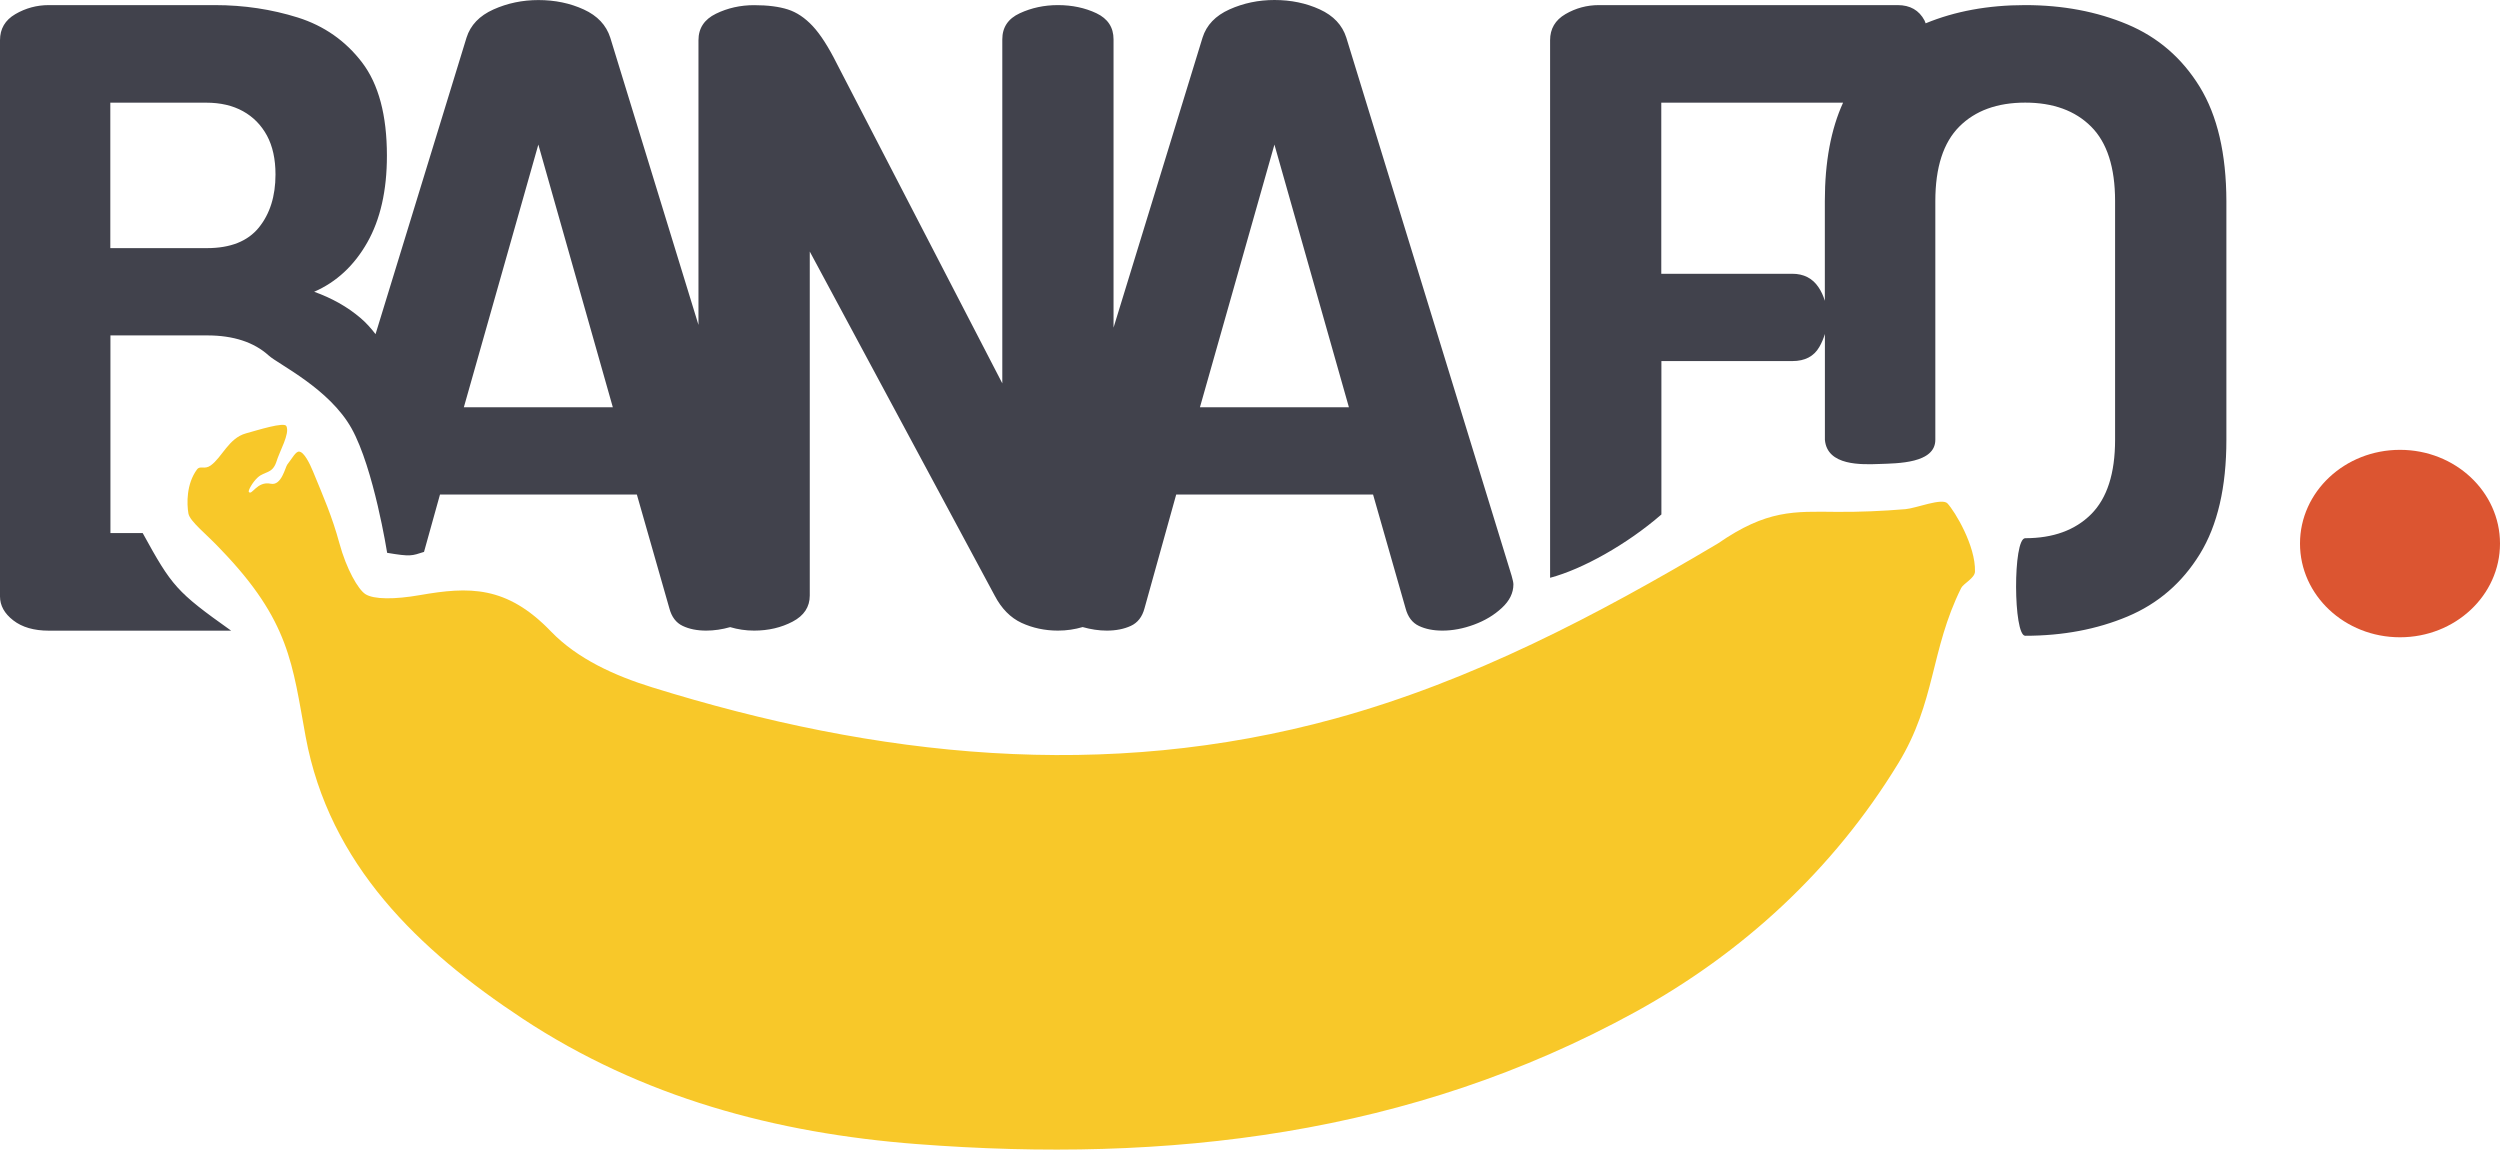 <svg width="498" height="229" viewBox="0 0 498 229" fill="none" xmlns="http://www.w3.org/2000/svg">
<path fill-rule="evenodd" clip-rule="evenodd" d="M268.184 7.492C267.386 4.995 265.628 3.122 262.899 1.873C260.169 0.624 257.162 0 253.866 0C250.685 0 247.701 0.624 244.914 1.873C242.127 3.122 240.334 4.995 239.548 7.492L221.817 65.265V7.839C221.817 5.457 220.684 3.723 218.406 2.636C216.127 1.561 213.571 1.017 210.738 1.017C208.008 1.017 205.475 1.561 203.15 2.636C200.814 3.711 199.658 5.446 199.658 7.839V76.364L166.753 12.787C165.053 9.376 163.434 6.856 161.896 5.203C160.358 3.561 158.715 2.451 156.946 1.885C155.176 1.318 152.944 1.029 150.215 1.029C147.485 1.029 144.952 1.595 142.627 2.729C140.291 3.862 139.135 5.63 139.135 8.012V64.722L121.566 7.503C120.768 5.006 119.01 3.133 116.281 1.885C113.551 0.636 110.544 0.012 107.248 0.012C104.068 0.012 101.084 0.636 98.296 1.885C95.509 3.133 93.716 5.006 92.93 7.503L74.807 66.56C73.893 65.369 72.91 64.271 71.788 63.323C69.174 61.103 66.098 59.38 62.582 58.12C67.011 56.189 70.539 52.917 73.153 48.316C75.766 43.714 77.073 37.945 77.073 31.02C77.073 22.95 75.419 16.764 72.123 12.44C68.827 8.128 64.559 5.145 59.332 3.492C54.104 1.85 48.587 1.017 42.793 1.017H9.715C7.333 1.017 5.112 1.619 3.065 2.809C1.018 4 0 5.735 0 8.012V118.807C0 120.622 0.879 122.218 2.649 123.582C4.407 124.946 6.766 125.628 9.727 125.628H46.043C35.16 117.894 34.257 116.807 28.428 106.193C24.889 106.193 21.998 106.193 21.998 106.193V66.814H41.266C46.494 66.814 50.588 68.156 53.537 70.826C55.504 72.607 65.612 77.405 70.041 85.359C74.471 93.325 77.12 110.124 77.12 110.124C81.873 110.922 82.012 110.714 84.464 109.939C86.048 104.239 87.644 98.516 87.644 98.516H126.864L133.34 121.189C133.791 122.888 134.67 124.056 135.989 124.68C137.296 125.305 138.857 125.617 140.673 125.617C142.234 125.617 143.83 125.386 145.449 124.923C146.965 125.374 148.549 125.617 150.226 125.617C153.071 125.617 155.627 125.016 157.894 123.825C160.161 122.634 161.306 120.9 161.306 118.622V50.108L198.131 118.622C199.496 121.235 201.288 123.05 203.497 124.079C205.718 125.097 208.124 125.617 210.749 125.617C212.496 125.617 214.126 125.362 215.664 124.912C217.295 125.374 218.903 125.617 220.476 125.617C222.292 125.617 223.888 125.305 225.252 124.68C226.617 124.056 227.531 122.888 227.982 121.189L234.297 98.516H273.516L279.993 121.189C280.444 122.888 281.323 124.056 282.641 124.68C283.948 125.305 285.509 125.617 287.325 125.617C289.372 125.617 291.477 125.224 293.628 124.426C295.791 123.628 297.63 122.53 299.168 121.096C300.707 119.674 301.47 118.113 301.47 116.414C301.47 116.078 301.354 115.512 301.123 114.714L268.184 7.492ZM51.56 45.333C49.339 48.062 45.904 49.426 41.243 49.426H21.975V20.453H41.07C43.915 20.453 46.355 21.019 48.402 22.152C50.449 23.285 52.034 24.904 53.179 27.008C54.312 29.112 54.879 31.69 54.879 34.766C54.879 39.078 53.769 42.605 51.56 45.333ZM92.398 81.128L107.237 28.8L122.075 81.128H92.398ZM239.027 81.128L253.866 28.8L268.704 81.128H239.027ZM438.187 17.296C434.66 11.562 429.86 7.411 423.777 4.856C417.693 2.301 410.904 1.017 403.398 1.017C396.008 1.017 389.415 2.243 383.586 4.648C383.493 4.463 383.47 4.266 383.366 4.081C382.279 2.035 380.498 1.017 378 1.017H318.495C316.112 1.017 313.891 1.619 311.844 2.809C309.797 4 308.779 5.735 308.779 8.012V115.096C315.198 113.396 324.092 108.448 330.951 102.482C330.951 88.978 330.951 71.925 330.951 71.925H357.043C359.541 71.925 361.334 70.988 362.409 69.115C362.907 68.26 363.254 67.393 363.52 66.525V87.602C363.959 92.84 370.852 92.551 374.414 92.424C377.977 92.296 385.517 92.319 385.517 87.602V40.049C385.517 33.344 387.114 28.407 390.294 25.216C393.475 22.036 397.846 20.441 403.421 20.441C408.984 20.441 413.368 22.036 416.548 25.216C419.729 28.395 421.325 33.344 421.325 40.049V87.602C421.325 94.308 419.729 99.256 416.548 102.436C413.368 105.615 408.984 107.211 403.421 107.211C400.946 107.211 401.05 126.646 403.421 126.646C410.927 126.646 417.716 125.362 423.8 122.807C429.883 120.252 434.683 116.102 438.211 110.367C441.738 104.633 443.496 97.048 443.496 87.614V40.061C443.473 30.615 441.703 23.031 438.187 17.296ZM363.508 40.049V59.924C363.207 58.941 362.803 58.028 362.224 57.184C361.033 55.426 359.298 54.536 357.02 54.536H330.928V20.453H367.14C364.734 25.725 363.508 32.245 363.508 40.049Z" fill="#41424C"/>
<path d="M55.004 92.142C55.697 89.81 57.776 86.421 57.048 84.881C56.633 83.997 51.331 85.686 48.987 86.329C45.557 87.271 44.229 91.108 41.977 92.716C40.718 93.624 39.875 92.659 39.239 93.52C37.114 96.392 37.195 100.333 37.53 102.274C37.807 103.883 41.214 106.456 43.952 109.42C57.753 123.7 58.249 132.396 60.883 146.734C65.583 172.238 83.461 189.286 104.065 202.888C127.844 218.592 154.604 225.75 182.622 227.898C232.572 231.735 280.986 226.152 325.704 201.613C347.104 189.872 365.19 173.272 378.114 152.087C385.632 139.783 384.5 129.547 390.668 117.129C391.106 116.244 393.382 115.164 393.416 113.866C393.566 108.731 389.42 101.872 387.93 100.275C386.856 99.127 381.671 101.252 379.569 101.424C375.018 101.803 370.422 101.999 365.86 101.964C357.371 101.895 352.047 101.47 342.207 108.26C318.07 122.597 293.251 135.636 266.006 143.126C220.052 155.752 174.757 150.858 129.923 136.923C122.52 134.625 115.048 131.282 109.735 125.768C100.889 116.577 93.37 116.853 83.669 118.542C78.599 119.426 74.441 119.426 72.778 118.346C71.346 117.416 69.013 113.384 67.604 108.202C66.184 102.952 64.405 98.897 62.326 93.854C61.691 92.314 60.559 90.005 59.578 89.959C58.885 89.913 58.192 91.326 57.233 92.532C56.806 93.095 56.078 96.817 53.93 96.358C51.17 95.772 50.142 98.862 49.553 97.966C49.414 97.748 50.234 96.117 51.355 95.094C52.74 93.854 54.172 94.405 55.004 92.142Z" fill="#F8C829"/>
<path fill-rule="evenodd" clip-rule="evenodd" d="M478.08 89.609C489.087 89.609 498 97.972 498 108.277C498 118.593 489.076 126.946 478.08 126.946C467.072 126.946 458.16 118.582 458.16 108.277C458.16 97.972 467.072 89.609 478.08 89.609Z" fill="#DC5531"/>
</svg>
